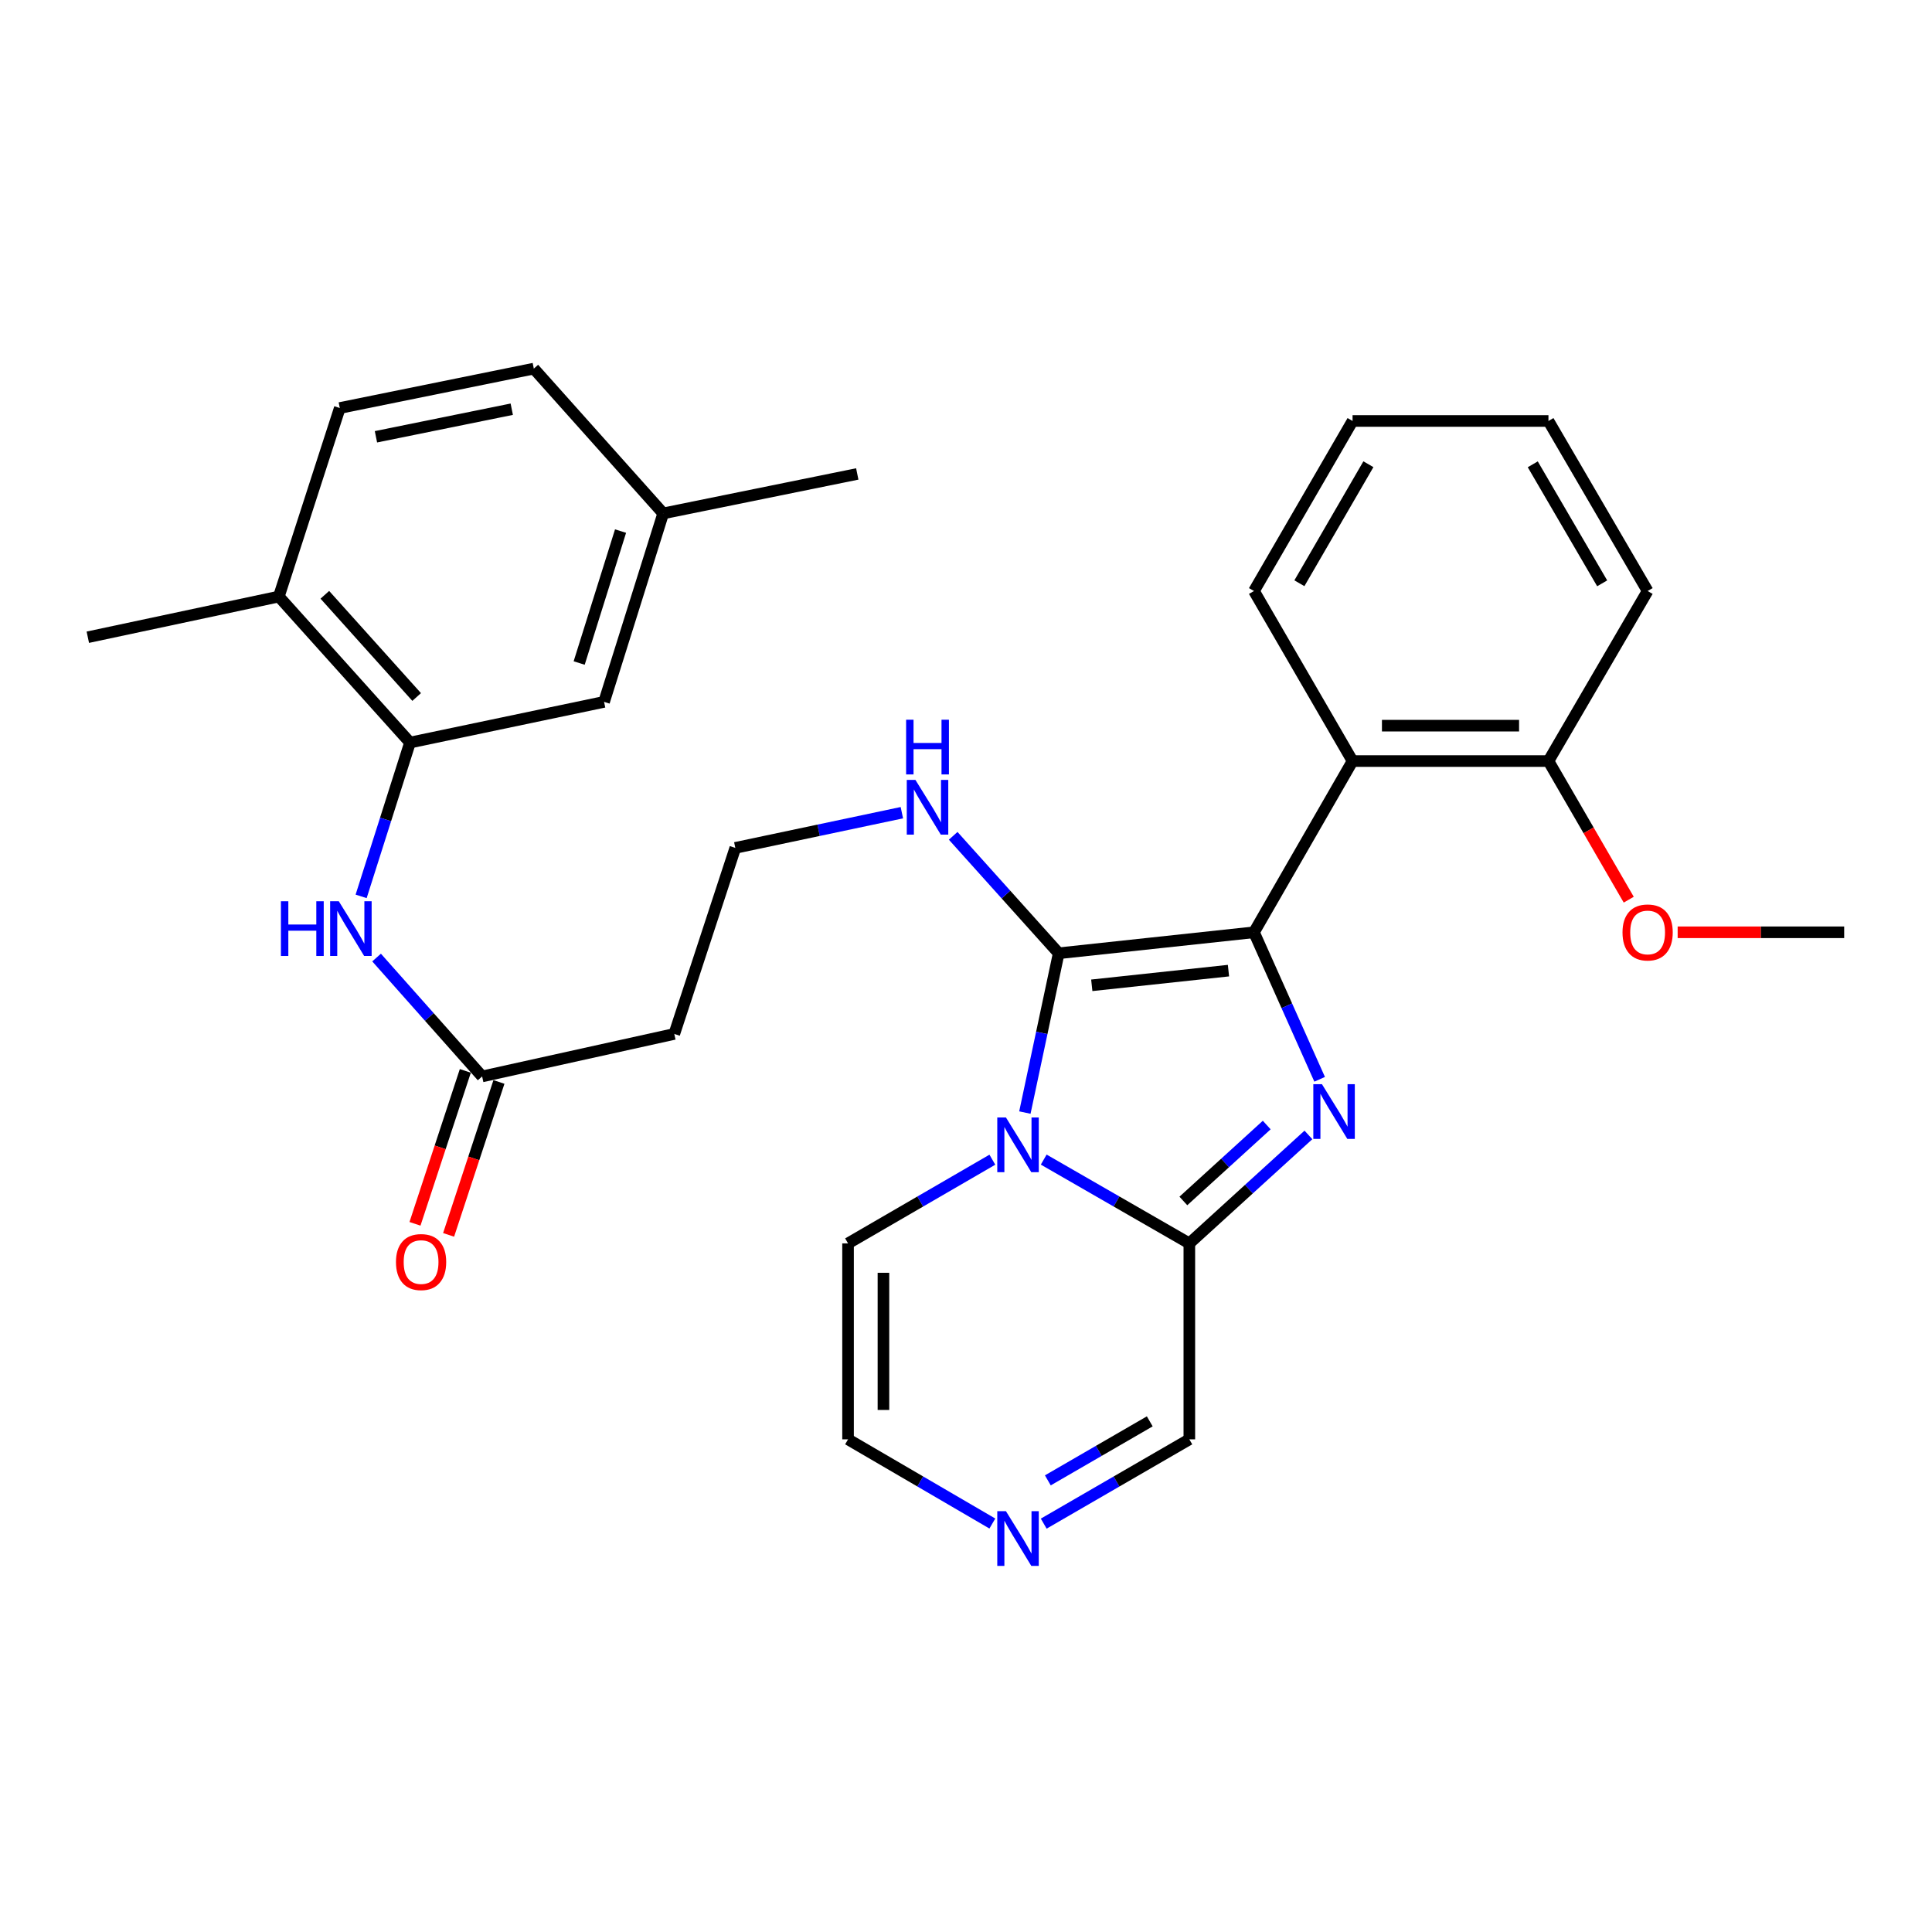 <?xml version='1.0' encoding='iso-8859-1'?>
<svg version='1.1' baseProfile='full'
              xmlns='http://www.w3.org/2000/svg'
                      xmlns:rdkit='http://www.rdkit.org/xml'
                      xmlns:xlink='http://www.w3.org/1999/xlink'
                  xml:space='preserve'
width='1000px' height='1000px' viewBox='0 0 1000 1000'>
<!-- END OF HEADER -->
<rect style='opacity:1.0;fill:#FFFFFF;stroke:none' width='1000' height='1000' x='0' y='0'> </rect>
<path class='bond-0' d='M 649.059,482.552 L 547.983,493.411' style='fill:none;fill-rule:evenodd;stroke:#000000;stroke-width:6px;stroke-linecap:butt;stroke-linejoin:miter;stroke-opacity:1' />
<path class='bond-0' d='M 635.854,502.395 L 565.101,509.996' style='fill:none;fill-rule:evenodd;stroke:#000000;stroke-width:6px;stroke-linecap:butt;stroke-linejoin:miter;stroke-opacity:1' />
<path class='bond-2' d='M 649.059,482.552 L 666.054,520.598' style='fill:none;fill-rule:evenodd;stroke:#000000;stroke-width:6px;stroke-linecap:butt;stroke-linejoin:miter;stroke-opacity:1' />
<path class='bond-2' d='M 666.054,520.598 L 683.049,558.643' style='fill:none;fill-rule:evenodd;stroke:#0000FF;stroke-width:6px;stroke-linecap:butt;stroke-linejoin:miter;stroke-opacity:1' />
<path class='bond-4' d='M 649.059,482.552 L 700.085,393.923' style='fill:none;fill-rule:evenodd;stroke:#000000;stroke-width:6px;stroke-linecap:butt;stroke-linejoin:miter;stroke-opacity:1' />
<path class='bond-1' d='M 547.983,493.411 L 539.228,534.635' style='fill:none;fill-rule:evenodd;stroke:#000000;stroke-width:6px;stroke-linecap:butt;stroke-linejoin:miter;stroke-opacity:1' />
<path class='bond-1' d='M 539.228,534.635 L 530.473,575.859' style='fill:none;fill-rule:evenodd;stroke:#0000FF;stroke-width:6px;stroke-linecap:butt;stroke-linejoin:miter;stroke-opacity:1' />
<path class='bond-11' d='M 547.983,493.411 L 520.674,463.015' style='fill:none;fill-rule:evenodd;stroke:#000000;stroke-width:6px;stroke-linecap:butt;stroke-linejoin:miter;stroke-opacity:1' />
<path class='bond-11' d='M 520.674,463.015 L 493.364,432.619' style='fill:none;fill-rule:evenodd;stroke:#0000FF;stroke-width:6px;stroke-linecap:butt;stroke-linejoin:miter;stroke-opacity:1' />
<path class='bond-9' d='M 513.645,600.257 L 476.297,621.918' style='fill:none;fill-rule:evenodd;stroke:#0000FF;stroke-width:6px;stroke-linecap:butt;stroke-linejoin:miter;stroke-opacity:1' />
<path class='bond-9' d='M 476.297,621.918 L 438.95,643.579' style='fill:none;fill-rule:evenodd;stroke:#000000;stroke-width:6px;stroke-linecap:butt;stroke-linejoin:miter;stroke-opacity:1' />
<path class='bond-30' d='M 540.225,600.205 L 577.912,621.892' style='fill:none;fill-rule:evenodd;stroke:#0000FF;stroke-width:6px;stroke-linecap:butt;stroke-linejoin:miter;stroke-opacity:1' />
<path class='bond-30' d='M 577.912,621.892 L 615.598,643.579' style='fill:none;fill-rule:evenodd;stroke:#000000;stroke-width:6px;stroke-linecap:butt;stroke-linejoin:miter;stroke-opacity:1' />
<path class='bond-3' d='M 677.236,587.435 L 646.417,615.507' style='fill:none;fill-rule:evenodd;stroke:#0000FF;stroke-width:6px;stroke-linecap:butt;stroke-linejoin:miter;stroke-opacity:1' />
<path class='bond-3' d='M 646.417,615.507 L 615.598,643.579' style='fill:none;fill-rule:evenodd;stroke:#000000;stroke-width:6px;stroke-linecap:butt;stroke-linejoin:miter;stroke-opacity:1' />
<path class='bond-3' d='M 655.655,582.314 L 634.081,601.965' style='fill:none;fill-rule:evenodd;stroke:#0000FF;stroke-width:6px;stroke-linecap:butt;stroke-linejoin:miter;stroke-opacity:1' />
<path class='bond-3' d='M 634.081,601.965 L 612.508,621.615' style='fill:none;fill-rule:evenodd;stroke:#000000;stroke-width:6px;stroke-linecap:butt;stroke-linejoin:miter;stroke-opacity:1' />
<path class='bond-10' d='M 615.598,643.579 L 615.598,745.001' style='fill:none;fill-rule:evenodd;stroke:#000000;stroke-width:6px;stroke-linecap:butt;stroke-linejoin:miter;stroke-opacity:1' />
<path class='bond-13' d='M 700.085,393.923 L 801.477,393.923' style='fill:none;fill-rule:evenodd;stroke:#000000;stroke-width:6px;stroke-linecap:butt;stroke-linejoin:miter;stroke-opacity:1' />
<path class='bond-13' d='M 715.294,375.605 L 786.268,375.605' style='fill:none;fill-rule:evenodd;stroke:#000000;stroke-width:6px;stroke-linecap:butt;stroke-linejoin:miter;stroke-opacity:1' />
<path class='bond-22' d='M 700.085,393.923 L 649.059,305.904' style='fill:none;fill-rule:evenodd;stroke:#000000;stroke-width:6px;stroke-linecap:butt;stroke-linejoin:miter;stroke-opacity:1' />
<path class='bond-5' d='M 212.221,384.347 L 199.572,424.155' style='fill:none;fill-rule:evenodd;stroke:#000000;stroke-width:6px;stroke-linecap:butt;stroke-linejoin:miter;stroke-opacity:1' />
<path class='bond-5' d='M 199.572,424.155 L 186.922,463.963' style='fill:none;fill-rule:evenodd;stroke:#0000FF;stroke-width:6px;stroke-linecap:butt;stroke-linejoin:miter;stroke-opacity:1' />
<path class='bond-14' d='M 212.221,384.347 L 144.322,308.774' style='fill:none;fill-rule:evenodd;stroke:#000000;stroke-width:6px;stroke-linecap:butt;stroke-linejoin:miter;stroke-opacity:1' />
<path class='bond-14' d='M 215.663,360.768 L 168.133,307.867' style='fill:none;fill-rule:evenodd;stroke:#000000;stroke-width:6px;stroke-linecap:butt;stroke-linejoin:miter;stroke-opacity:1' />
<path class='bond-15' d='M 212.221,384.347 L 312.666,363.291' style='fill:none;fill-rule:evenodd;stroke:#000000;stroke-width:6px;stroke-linecap:butt;stroke-linejoin:miter;stroke-opacity:1' />
<path class='bond-6' d='M 194.918,495.627 L 222.234,526.392' style='fill:none;fill-rule:evenodd;stroke:#0000FF;stroke-width:6px;stroke-linecap:butt;stroke-linejoin:miter;stroke-opacity:1' />
<path class='bond-6' d='M 222.234,526.392 L 249.55,557.158' style='fill:none;fill-rule:evenodd;stroke:#000000;stroke-width:6px;stroke-linecap:butt;stroke-linejoin:miter;stroke-opacity:1' />
<path class='bond-7' d='M 540.229,788.632 L 577.914,766.817' style='fill:none;fill-rule:evenodd;stroke:#0000FF;stroke-width:6px;stroke-linecap:butt;stroke-linejoin:miter;stroke-opacity:1' />
<path class='bond-7' d='M 577.914,766.817 L 615.598,745.001' style='fill:none;fill-rule:evenodd;stroke:#000000;stroke-width:6px;stroke-linecap:butt;stroke-linejoin:miter;stroke-opacity:1' />
<path class='bond-7' d='M 542.357,766.234 L 568.736,750.963' style='fill:none;fill-rule:evenodd;stroke:#0000FF;stroke-width:6px;stroke-linecap:butt;stroke-linejoin:miter;stroke-opacity:1' />
<path class='bond-7' d='M 568.736,750.963 L 595.115,735.692' style='fill:none;fill-rule:evenodd;stroke:#000000;stroke-width:6px;stroke-linecap:butt;stroke-linejoin:miter;stroke-opacity:1' />
<path class='bond-32' d='M 513.641,788.581 L 476.295,766.791' style='fill:none;fill-rule:evenodd;stroke:#0000FF;stroke-width:6px;stroke-linecap:butt;stroke-linejoin:miter;stroke-opacity:1' />
<path class='bond-32' d='M 476.295,766.791 L 438.95,745.001' style='fill:none;fill-rule:evenodd;stroke:#000000;stroke-width:6px;stroke-linecap:butt;stroke-linejoin:miter;stroke-opacity:1' />
<path class='bond-8' d='M 249.55,557.158 L 349.007,535.166' style='fill:none;fill-rule:evenodd;stroke:#000000;stroke-width:6px;stroke-linecap:butt;stroke-linejoin:miter;stroke-opacity:1' />
<path class='bond-17' d='M 240.85,554.295 L 227.823,593.87' style='fill:none;fill-rule:evenodd;stroke:#000000;stroke-width:6px;stroke-linecap:butt;stroke-linejoin:miter;stroke-opacity:1' />
<path class='bond-17' d='M 227.823,593.87 L 214.796,633.445' style='fill:none;fill-rule:evenodd;stroke:#FF0000;stroke-width:6px;stroke-linecap:butt;stroke-linejoin:miter;stroke-opacity:1' />
<path class='bond-17' d='M 258.25,560.022 L 245.223,599.597' style='fill:none;fill-rule:evenodd;stroke:#000000;stroke-width:6px;stroke-linecap:butt;stroke-linejoin:miter;stroke-opacity:1' />
<path class='bond-17' d='M 245.223,599.597 L 232.196,639.173' style='fill:none;fill-rule:evenodd;stroke:#FF0000;stroke-width:6px;stroke-linecap:butt;stroke-linejoin:miter;stroke-opacity:1' />
<path class='bond-12' d='M 438.95,643.579 L 438.95,745.001' style='fill:none;fill-rule:evenodd;stroke:#000000;stroke-width:6px;stroke-linecap:butt;stroke-linejoin:miter;stroke-opacity:1' />
<path class='bond-12' d='M 457.268,658.793 L 457.268,729.788' style='fill:none;fill-rule:evenodd;stroke:#000000;stroke-width:6px;stroke-linecap:butt;stroke-linejoin:miter;stroke-opacity:1' />
<path class='bond-19' d='M 466.802,420.645 L 423.699,429.754' style='fill:none;fill-rule:evenodd;stroke:#0000FF;stroke-width:6px;stroke-linecap:butt;stroke-linejoin:miter;stroke-opacity:1' />
<path class='bond-19' d='M 423.699,429.754 L 380.596,438.863' style='fill:none;fill-rule:evenodd;stroke:#000000;stroke-width:6px;stroke-linecap:butt;stroke-linejoin:miter;stroke-opacity:1' />
<path class='bond-23' d='M 801.477,393.923 L 822.254,429.797' style='fill:none;fill-rule:evenodd;stroke:#000000;stroke-width:6px;stroke-linecap:butt;stroke-linejoin:miter;stroke-opacity:1' />
<path class='bond-23' d='M 822.254,429.797 L 843.032,465.672' style='fill:none;fill-rule:evenodd;stroke:#FF0000;stroke-width:6px;stroke-linecap:butt;stroke-linejoin:miter;stroke-opacity:1' />
<path class='bond-25' d='M 801.477,393.923 L 852.808,305.904' style='fill:none;fill-rule:evenodd;stroke:#000000;stroke-width:6px;stroke-linecap:butt;stroke-linejoin:miter;stroke-opacity:1' />
<path class='bond-18' d='M 144.322,308.774 L 175.88,211.189' style='fill:none;fill-rule:evenodd;stroke:#000000;stroke-width:6px;stroke-linecap:butt;stroke-linejoin:miter;stroke-opacity:1' />
<path class='bond-24' d='M 144.322,308.774 L 45.455,329.83' style='fill:none;fill-rule:evenodd;stroke:#000000;stroke-width:6px;stroke-linecap:butt;stroke-linejoin:miter;stroke-opacity:1' />
<path class='bond-20' d='M 312.666,363.291 L 343.268,265.736' style='fill:none;fill-rule:evenodd;stroke:#000000;stroke-width:6px;stroke-linecap:butt;stroke-linejoin:miter;stroke-opacity:1' />
<path class='bond-20' d='M 299.778,343.175 L 321.199,274.887' style='fill:none;fill-rule:evenodd;stroke:#000000;stroke-width:6px;stroke-linecap:butt;stroke-linejoin:miter;stroke-opacity:1' />
<path class='bond-16' d='M 349.007,535.166 L 380.596,438.863' style='fill:none;fill-rule:evenodd;stroke:#000000;stroke-width:6px;stroke-linecap:butt;stroke-linejoin:miter;stroke-opacity:1' />
<path class='bond-33' d='M 175.88,211.189 L 276.304,190.795' style='fill:none;fill-rule:evenodd;stroke:#000000;stroke-width:6px;stroke-linecap:butt;stroke-linejoin:miter;stroke-opacity:1' />
<path class='bond-33' d='M 194.589,226.081 L 264.886,211.805' style='fill:none;fill-rule:evenodd;stroke:#000000;stroke-width:6px;stroke-linecap:butt;stroke-linejoin:miter;stroke-opacity:1' />
<path class='bond-21' d='M 343.268,265.736 L 276.304,190.795' style='fill:none;fill-rule:evenodd;stroke:#000000;stroke-width:6px;stroke-linecap:butt;stroke-linejoin:miter;stroke-opacity:1' />
<path class='bond-26' d='M 343.268,265.736 L 443.722,245.311' style='fill:none;fill-rule:evenodd;stroke:#000000;stroke-width:6px;stroke-linecap:butt;stroke-linejoin:miter;stroke-opacity:1' />
<path class='bond-28' d='M 649.059,305.904 L 700.085,217.895' style='fill:none;fill-rule:evenodd;stroke:#000000;stroke-width:6px;stroke-linecap:butt;stroke-linejoin:miter;stroke-opacity:1' />
<path class='bond-28' d='M 672.56,301.891 L 708.279,240.285' style='fill:none;fill-rule:evenodd;stroke:#000000;stroke-width:6px;stroke-linecap:butt;stroke-linejoin:miter;stroke-opacity:1' />
<path class='bond-27' d='M 868.352,482.552 L 911.449,482.552' style='fill:none;fill-rule:evenodd;stroke:#FF0000;stroke-width:6px;stroke-linecap:butt;stroke-linejoin:miter;stroke-opacity:1' />
<path class='bond-27' d='M 911.449,482.552 L 954.545,482.552' style='fill:none;fill-rule:evenodd;stroke:#000000;stroke-width:6px;stroke-linecap:butt;stroke-linejoin:miter;stroke-opacity:1' />
<path class='bond-31' d='M 852.808,305.904 L 801.477,217.895' style='fill:none;fill-rule:evenodd;stroke:#000000;stroke-width:6px;stroke-linecap:butt;stroke-linejoin:miter;stroke-opacity:1' />
<path class='bond-31' d='M 829.285,301.932 L 793.353,240.326' style='fill:none;fill-rule:evenodd;stroke:#000000;stroke-width:6px;stroke-linecap:butt;stroke-linejoin:miter;stroke-opacity:1' />
<path class='bond-29' d='M 700.085,217.895 L 801.477,217.895' style='fill:none;fill-rule:evenodd;stroke:#000000;stroke-width:6px;stroke-linecap:butt;stroke-linejoin:miter;stroke-opacity:1' />
<path  class='atom-2' d='M 520.668 578.393
L 529.948 593.393
Q 530.868 594.873, 532.348 597.553
Q 533.828 600.233, 533.908 600.393
L 533.908 578.393
L 537.668 578.393
L 537.668 606.713
L 533.788 606.713
L 523.828 590.313
Q 522.668 588.393, 521.428 586.193
Q 520.228 583.993, 519.868 583.313
L 519.868 606.713
L 516.188 606.713
L 516.188 578.393
L 520.668 578.393
' fill='#0000FF'/>
<path  class='atom-3' d='M 684.249 561.184
L 693.529 576.184
Q 694.449 577.664, 695.929 580.344
Q 697.409 583.024, 697.489 583.184
L 697.489 561.184
L 701.249 561.184
L 701.249 589.504
L 697.369 589.504
L 687.409 573.104
Q 686.249 571.184, 685.009 568.984
Q 683.809 566.784, 683.449 566.104
L 683.449 589.504
L 679.769 589.504
L 679.769 561.184
L 684.249 561.184
' fill='#0000FF'/>
<path  class='atom-7' d='M 145.4 466.489
L 149.24 466.489
L 149.24 478.529
L 163.72 478.529
L 163.72 466.489
L 167.56 466.489
L 167.56 494.809
L 163.72 494.809
L 163.72 481.729
L 149.24 481.729
L 149.24 494.809
L 145.4 494.809
L 145.4 466.489
' fill='#0000FF'/>
<path  class='atom-7' d='M 175.36 466.489
L 184.64 481.489
Q 185.56 482.969, 187.04 485.649
Q 188.52 488.329, 188.6 488.489
L 188.6 466.489
L 192.36 466.489
L 192.36 494.809
L 188.48 494.809
L 178.52 478.409
Q 177.36 476.489, 176.12 474.289
Q 174.92 472.089, 174.56 471.409
L 174.56 494.809
L 170.88 494.809
L 170.88 466.489
L 175.36 466.489
' fill='#0000FF'/>
<path  class='atom-8' d='M 520.668 782.173
L 529.948 797.173
Q 530.868 798.653, 532.348 801.333
Q 533.828 804.013, 533.908 804.173
L 533.908 782.173
L 537.668 782.173
L 537.668 810.493
L 533.788 810.493
L 523.828 794.093
Q 522.668 792.173, 521.428 789.973
Q 520.228 787.773, 519.868 787.093
L 519.868 810.493
L 516.188 810.493
L 516.188 782.173
L 520.668 782.173
' fill='#0000FF'/>
<path  class='atom-12' d='M 473.824 403.678
L 483.104 418.678
Q 484.024 420.158, 485.504 422.838
Q 486.984 425.518, 487.064 425.678
L 487.064 403.678
L 490.824 403.678
L 490.824 431.998
L 486.944 431.998
L 476.984 415.598
Q 475.824 413.678, 474.584 411.478
Q 473.384 409.278, 473.024 408.598
L 473.024 431.998
L 469.344 431.998
L 469.344 403.678
L 473.824 403.678
' fill='#0000FF'/>
<path  class='atom-12' d='M 469.004 372.526
L 472.844 372.526
L 472.844 384.566
L 487.324 384.566
L 487.324 372.526
L 491.164 372.526
L 491.164 400.846
L 487.324 400.846
L 487.324 387.766
L 472.844 387.766
L 472.844 400.846
L 469.004 400.846
L 469.004 372.526
' fill='#0000FF'/>
<path  class='atom-18' d='M 204.951 653.236
Q 204.951 646.436, 208.311 642.636
Q 211.671 638.836, 217.951 638.836
Q 224.231 638.836, 227.591 642.636
Q 230.951 646.436, 230.951 653.236
Q 230.951 660.116, 227.551 664.036
Q 224.151 667.916, 217.951 667.916
Q 211.711 667.916, 208.311 664.036
Q 204.951 660.156, 204.951 653.236
M 217.951 664.716
Q 222.271 664.716, 224.591 661.836
Q 226.951 658.916, 226.951 653.236
Q 226.951 647.676, 224.591 644.876
Q 222.271 642.036, 217.951 642.036
Q 213.631 642.036, 211.271 644.836
Q 208.951 647.636, 208.951 653.236
Q 208.951 658.956, 211.271 661.836
Q 213.631 664.716, 217.951 664.716
' fill='#FF0000'/>
<path  class='atom-24' d='M 839.808 482.632
Q 839.808 475.832, 843.168 472.032
Q 846.528 468.232, 852.808 468.232
Q 859.088 468.232, 862.448 472.032
Q 865.808 475.832, 865.808 482.632
Q 865.808 489.512, 862.408 493.432
Q 859.008 497.312, 852.808 497.312
Q 846.568 497.312, 843.168 493.432
Q 839.808 489.552, 839.808 482.632
M 852.808 494.112
Q 857.128 494.112, 859.448 491.232
Q 861.808 488.312, 861.808 482.632
Q 861.808 477.072, 859.448 474.272
Q 857.128 471.432, 852.808 471.432
Q 848.488 471.432, 846.128 474.232
Q 843.808 477.032, 843.808 482.632
Q 843.808 488.352, 846.128 491.232
Q 848.488 494.112, 852.808 494.112
' fill='#FF0000'/>
</svg>
